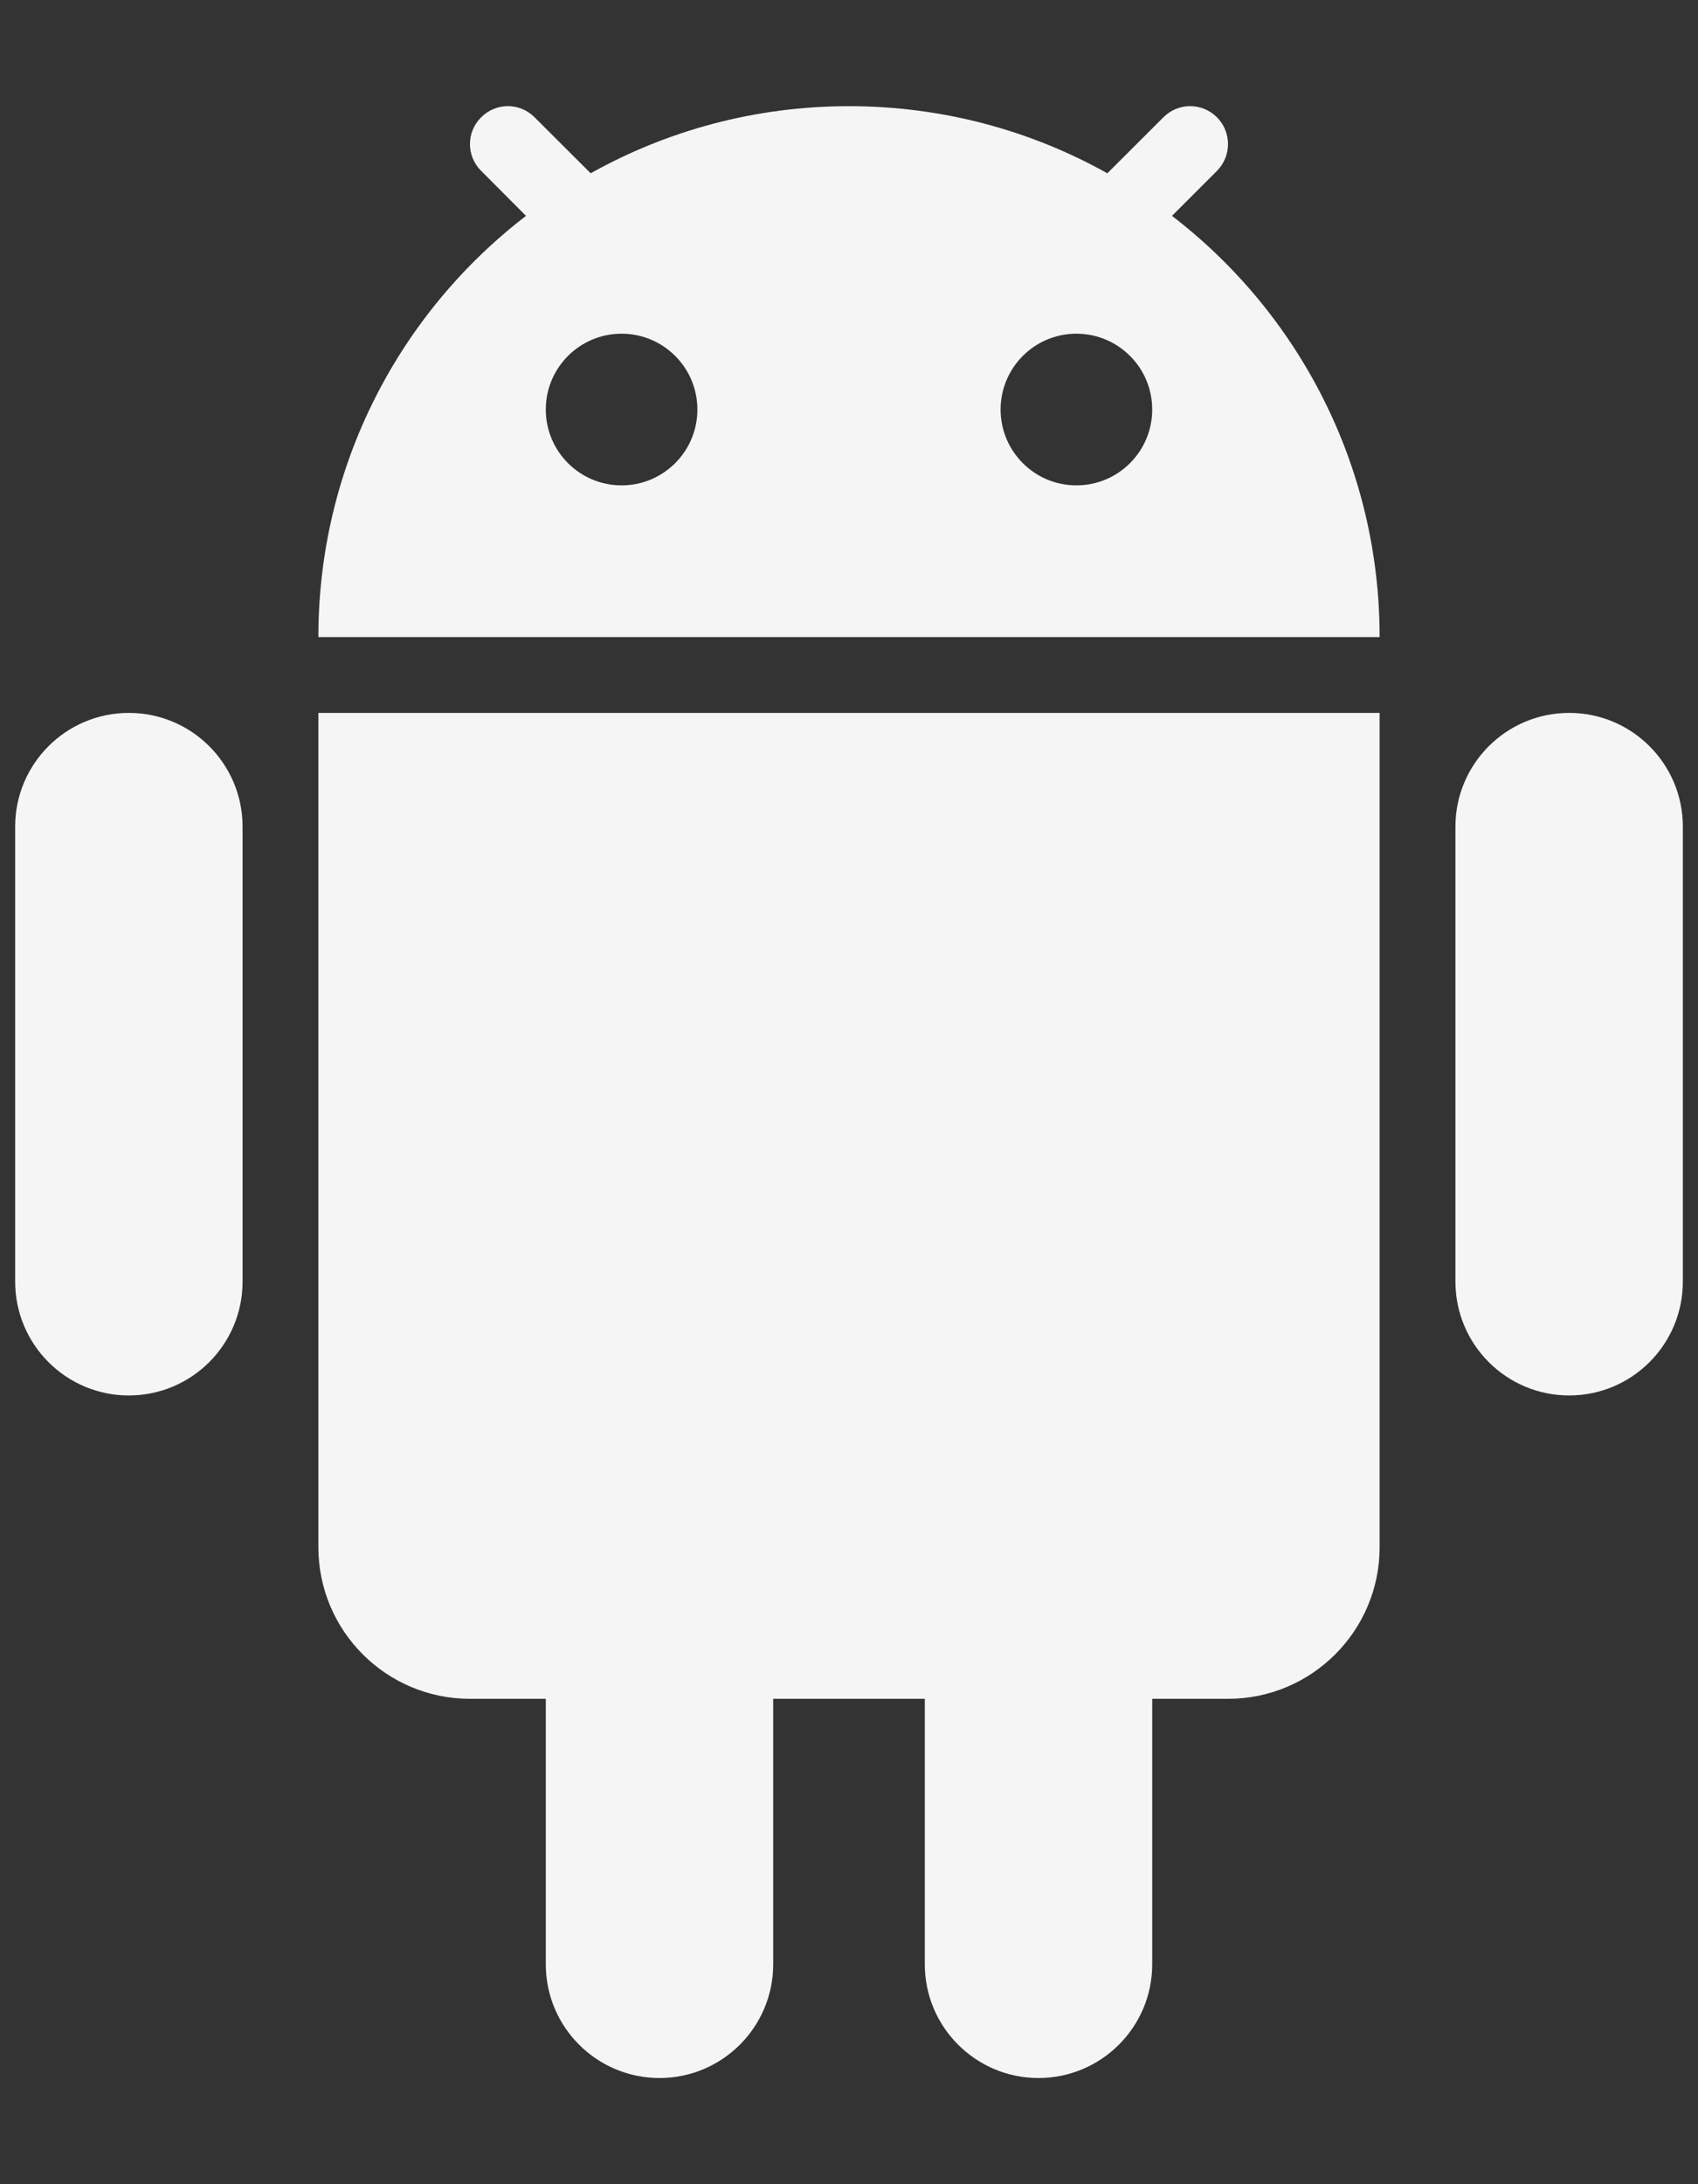 <svg width="14" height="18" viewBox="0 0 14 18" fill="none" xmlns="http://www.w3.org/2000/svg">
<rect x="0" y="0" width="14" height="18" fill="#333333" stroke="none"/>
<path fill-rule="evenodd" clip-rule="evenodd" d="M4.87 1.428C5.5 1.076 6.227 0.875 7 0.875C7.773 0.875 8.5 1.076 9.13 1.428L9.592 0.967C9.714 0.844 9.911 0.844 10.034 0.967C10.155 1.089 10.155 1.286 10.034 1.408L9.663 1.779C10.704 2.578 11.375 3.836 11.375 5.25H2.625C2.625 3.836 3.296 2.578 4.337 1.779L3.967 1.408C3.844 1.286 3.844 1.089 3.967 0.967C4.089 0.844 4.286 0.844 4.408 0.967L4.87 1.428ZM5.75 3.375C5.75 3.72 5.47 4 5.125 4C4.78 4 4.5 3.72 4.5 3.375C4.5 3.03 4.78 2.75 5.125 2.75C5.47 2.75 5.75 3.03 5.75 3.375ZM8.875 4C9.22 4 9.5 3.72 9.5 3.375C9.5 3.03 9.22 2.75 8.875 2.75C8.53 2.75 8.25 3.03 8.25 3.375C8.25 3.72 8.53 4 8.875 4Z" fill="#F5F5F6"/>
<path d="M0.125 6.812C0.125 6.295 0.545 5.875 1.062 5.875C1.58 5.875 2 6.295 2 6.812V10.562C2 11.08 1.58 11.5 1.062 11.5C0.545 11.5 0.125 11.08 0.125 10.562V6.812Z" fill="#F5F5F6"/>
<path d="M4.5 14V16.188C4.5 16.705 4.92 17.125 5.438 17.125C5.955 17.125 6.375 16.705 6.375 16.188V14H7.625V16.188C7.625 16.705 8.045 17.125 8.562 17.125C9.08 17.125 9.5 16.705 9.5 16.188V14H10.125C10.815 14 11.375 13.44 11.375 12.75V5.875H2.625V12.75C2.625 13.44 3.185 14 3.875 14H4.5Z" fill="#F5F5F6"/>
<path d="M12 6.812C12 6.295 12.42 5.875 12.938 5.875C13.455 5.875 13.875 6.295 13.875 6.812V10.562C13.875 11.08 13.455 11.5 12.938 11.5C12.42 11.5 12 11.08 12 10.562V6.812Z" fill="#F5F5F6"/>
</svg>

